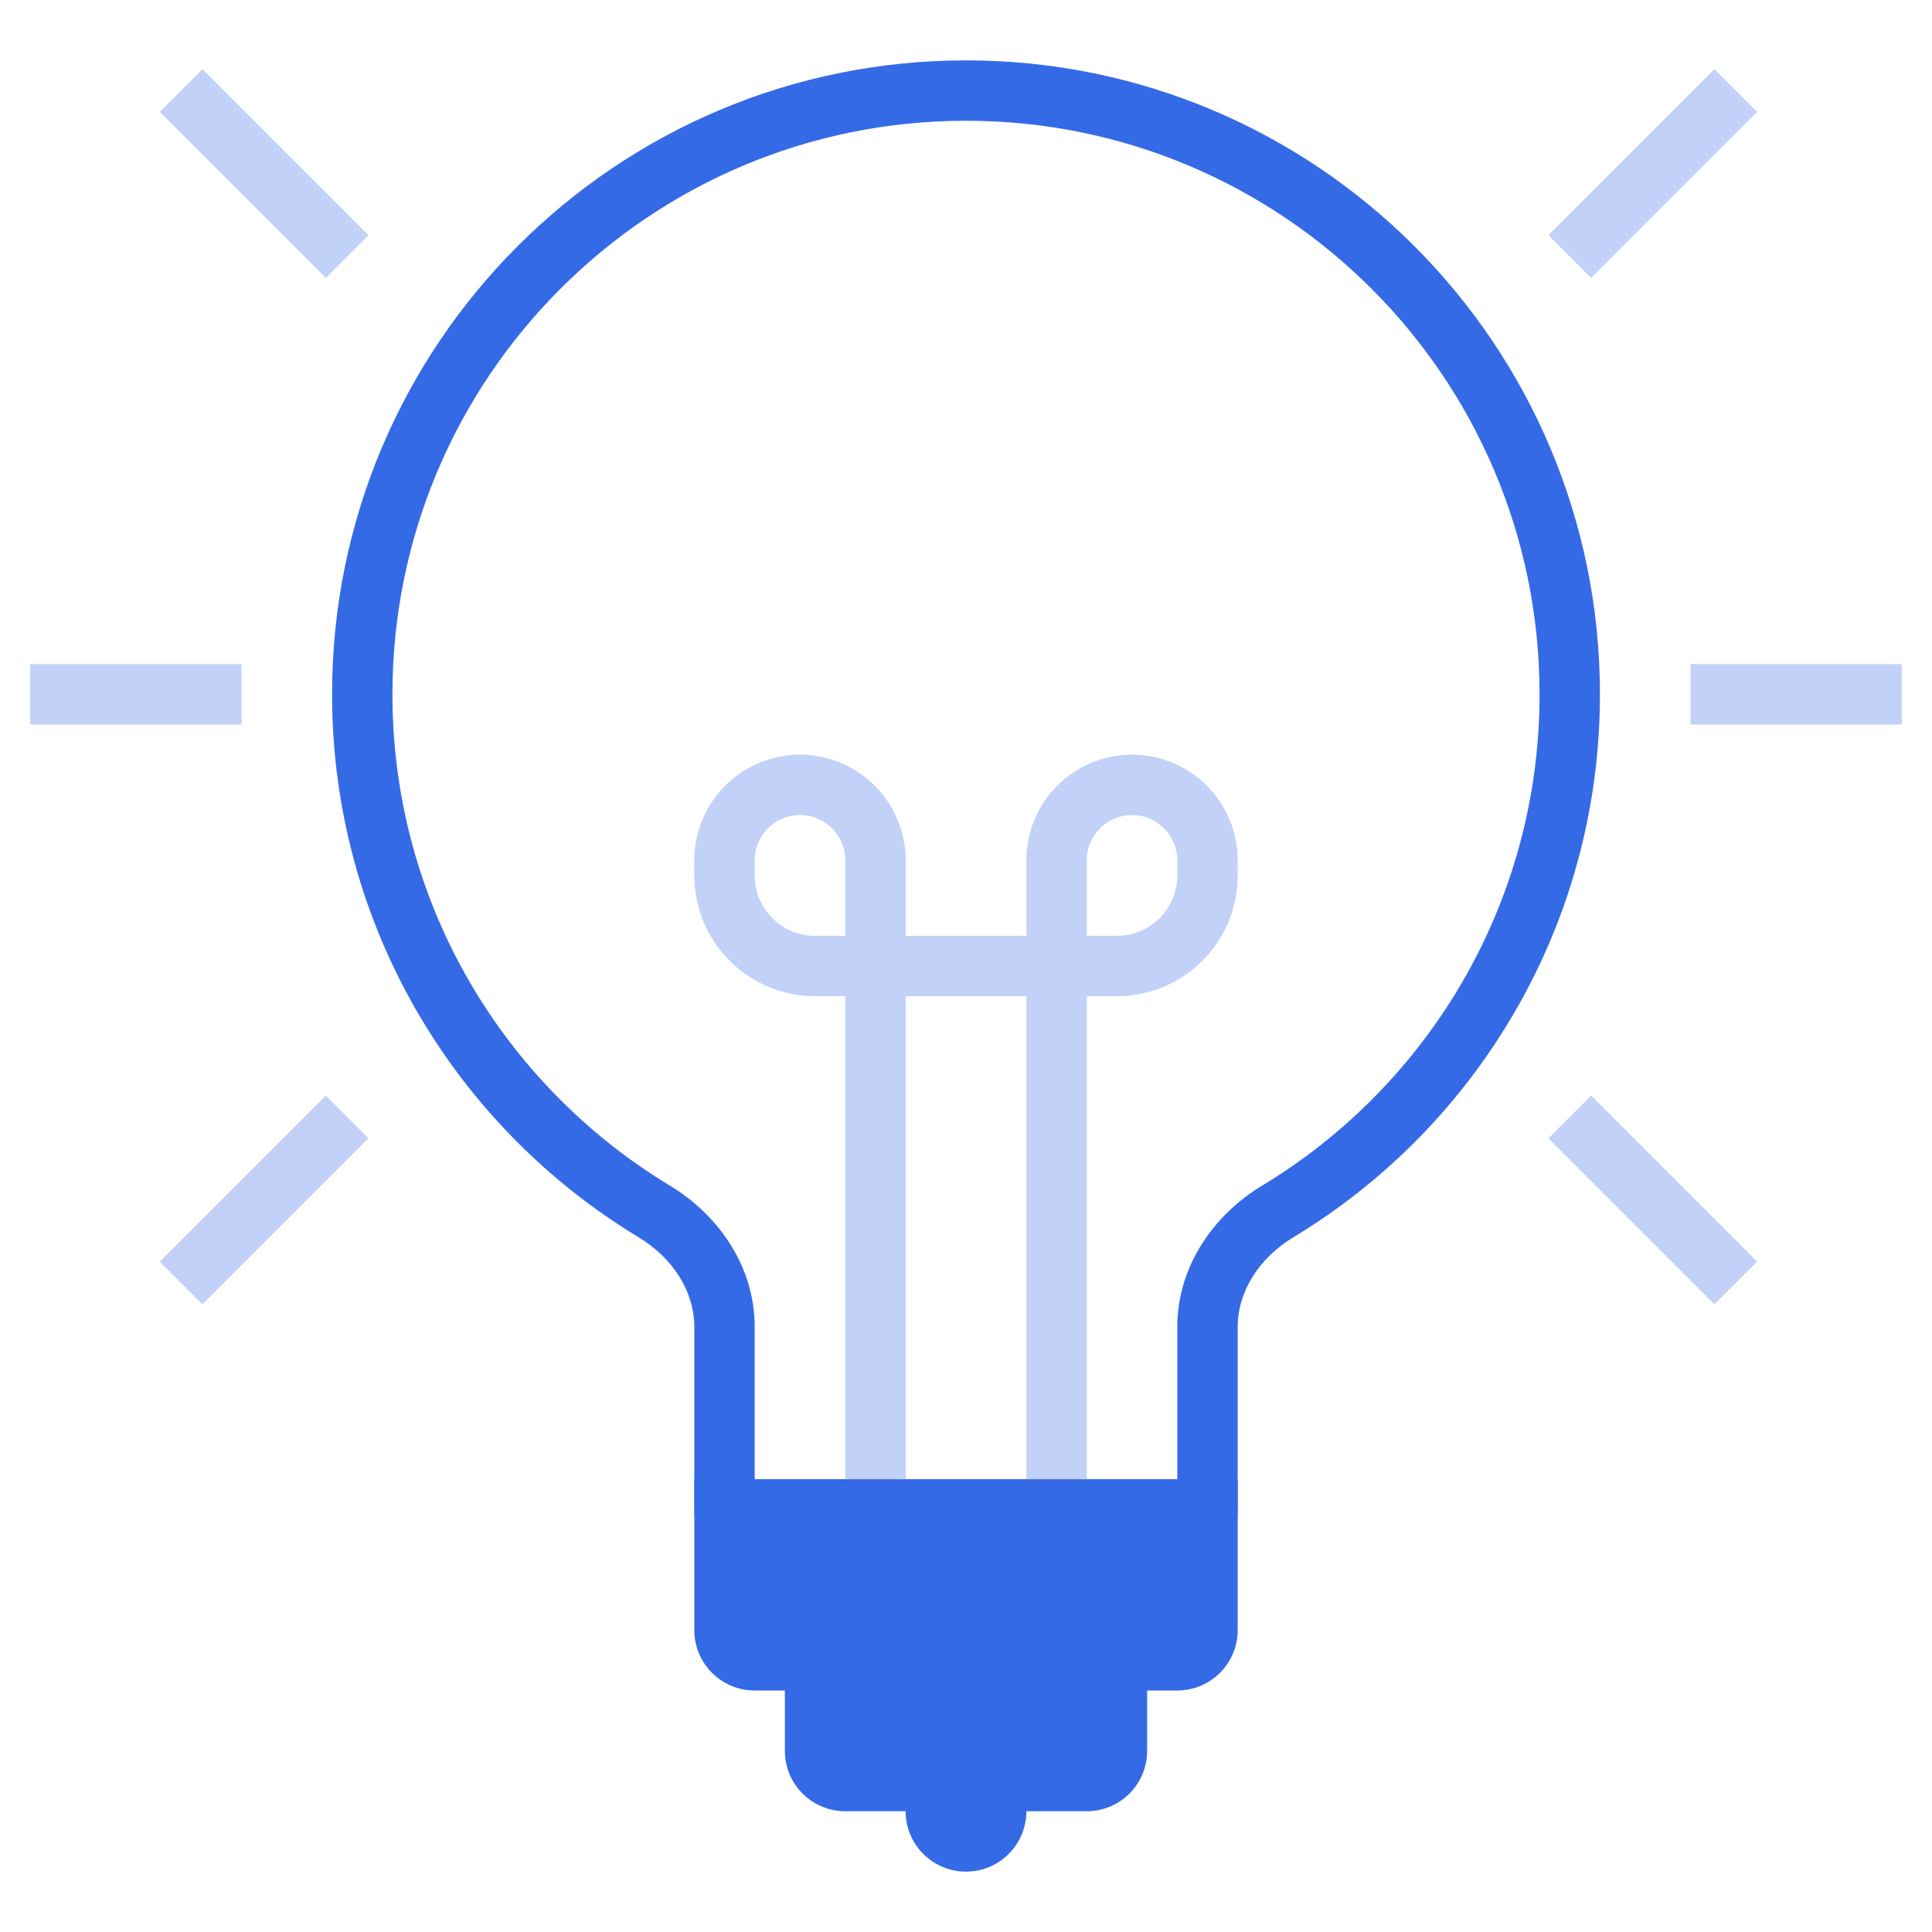 <svg width="64" height="64" viewBox="0 0 64 64" fill="none" xmlns="http://www.w3.org/2000/svg">
<rect width="64" height="64" fill="white"/>
<path fill-rule="evenodd" clip-rule="evenodd" d="M40 43.953C40 42.363 40.962 40.955 42.323 40.133C48.123 36.632 52 30.269 52 23C52 11.954 43.046 3 32 3C20.954 3 12 11.954 12 23C12 30.269 15.877 36.632 21.677 40.133C23.038 40.955 24 42.363 24 43.953V50C24 51.105 24.895 52 26 52H38C39.105 52 40 51.105 40 50V43.953Z" fill="white"/>
<path d="M42.323 40.133L42.84 40.989L42.323 40.133ZM51 23C51 29.904 47.318 35.949 41.806 39.277L42.84 40.989C48.927 37.314 53 30.633 53 23H51ZM32 4C42.493 4 51 12.507 51 23H53C53 11.402 43.598 2 32 2V4ZM13 23C13 12.507 21.507 4 32 4V2C20.402 2 11 11.402 11 23H13ZM22.194 39.277C16.682 35.949 13 29.904 13 23H11C11 30.633 15.073 37.314 21.16 40.989L22.194 39.277ZM25 50V43.953H23V50H25ZM26 51C25.448 51 25 50.552 25 50H23C23 51.657 24.343 53 26 53V51ZM38 51H26V53H38V51ZM39 50C39 50.552 38.552 51 38 51V53C39.657 53 41 51.657 41 50H39ZM39 43.953V50H41V43.953H39ZM21.16 40.989C22.286 41.669 23 42.783 23 43.953H25C25 41.944 23.79 40.241 22.194 39.277L21.16 40.989ZM41.806 39.277C40.21 40.241 39 41.944 39 43.953H41C41 42.783 41.714 41.669 42.84 40.989L41.806 39.277Z" fill="#356AE6"/>
<path d="M23 49H41V54C41 55.105 40.105 56 39 56H25C23.895 56 23 55.105 23 54V49Z" fill="#356AE6"/>
<path d="M26 53H38V58C38 59.105 37.105 60 36 60H28C26.895 60 26 59.105 26 58V53Z" fill="#356AE6"/>
<path d="M30 59H34V60C34 61.105 33.105 62 32 62C30.895 62 30 61.105 30 60V59Z" fill="#356AE6"/>
<path d="M29 49V30.5V28.5C29 27.119 27.881 26 26.5 26V26C25.119 26 24 27.119 24 28.5V29C24 30.657 25.343 32 27 32H35M35 32V28.5C35 27.119 36.119 26 37.5 26V26C38.881 26 40 27.119 40 28.5V29C40 30.657 38.657 32 37 32H35ZM35 32V49" stroke="#C1D1F7" stroke-width="2"/>
<path d="M6 3L11.5 8.5" stroke="#C1D1F7" stroke-width="2"/>
<path d="M11.5 37L6 42.5" stroke="#C1D1F7" stroke-width="2"/>
<path d="M8 23H1" stroke="#C1D1F7" stroke-width="2"/>
<path d="M57.5 3L52 8.5" stroke="#C1D1F7" stroke-width="2"/>
<path d="M52 37L57.5 42.5" stroke="#C1D1F7" stroke-width="2"/>
<path d="M56 23H63" stroke="#C1D1F7" stroke-width="2"/>
</svg>

